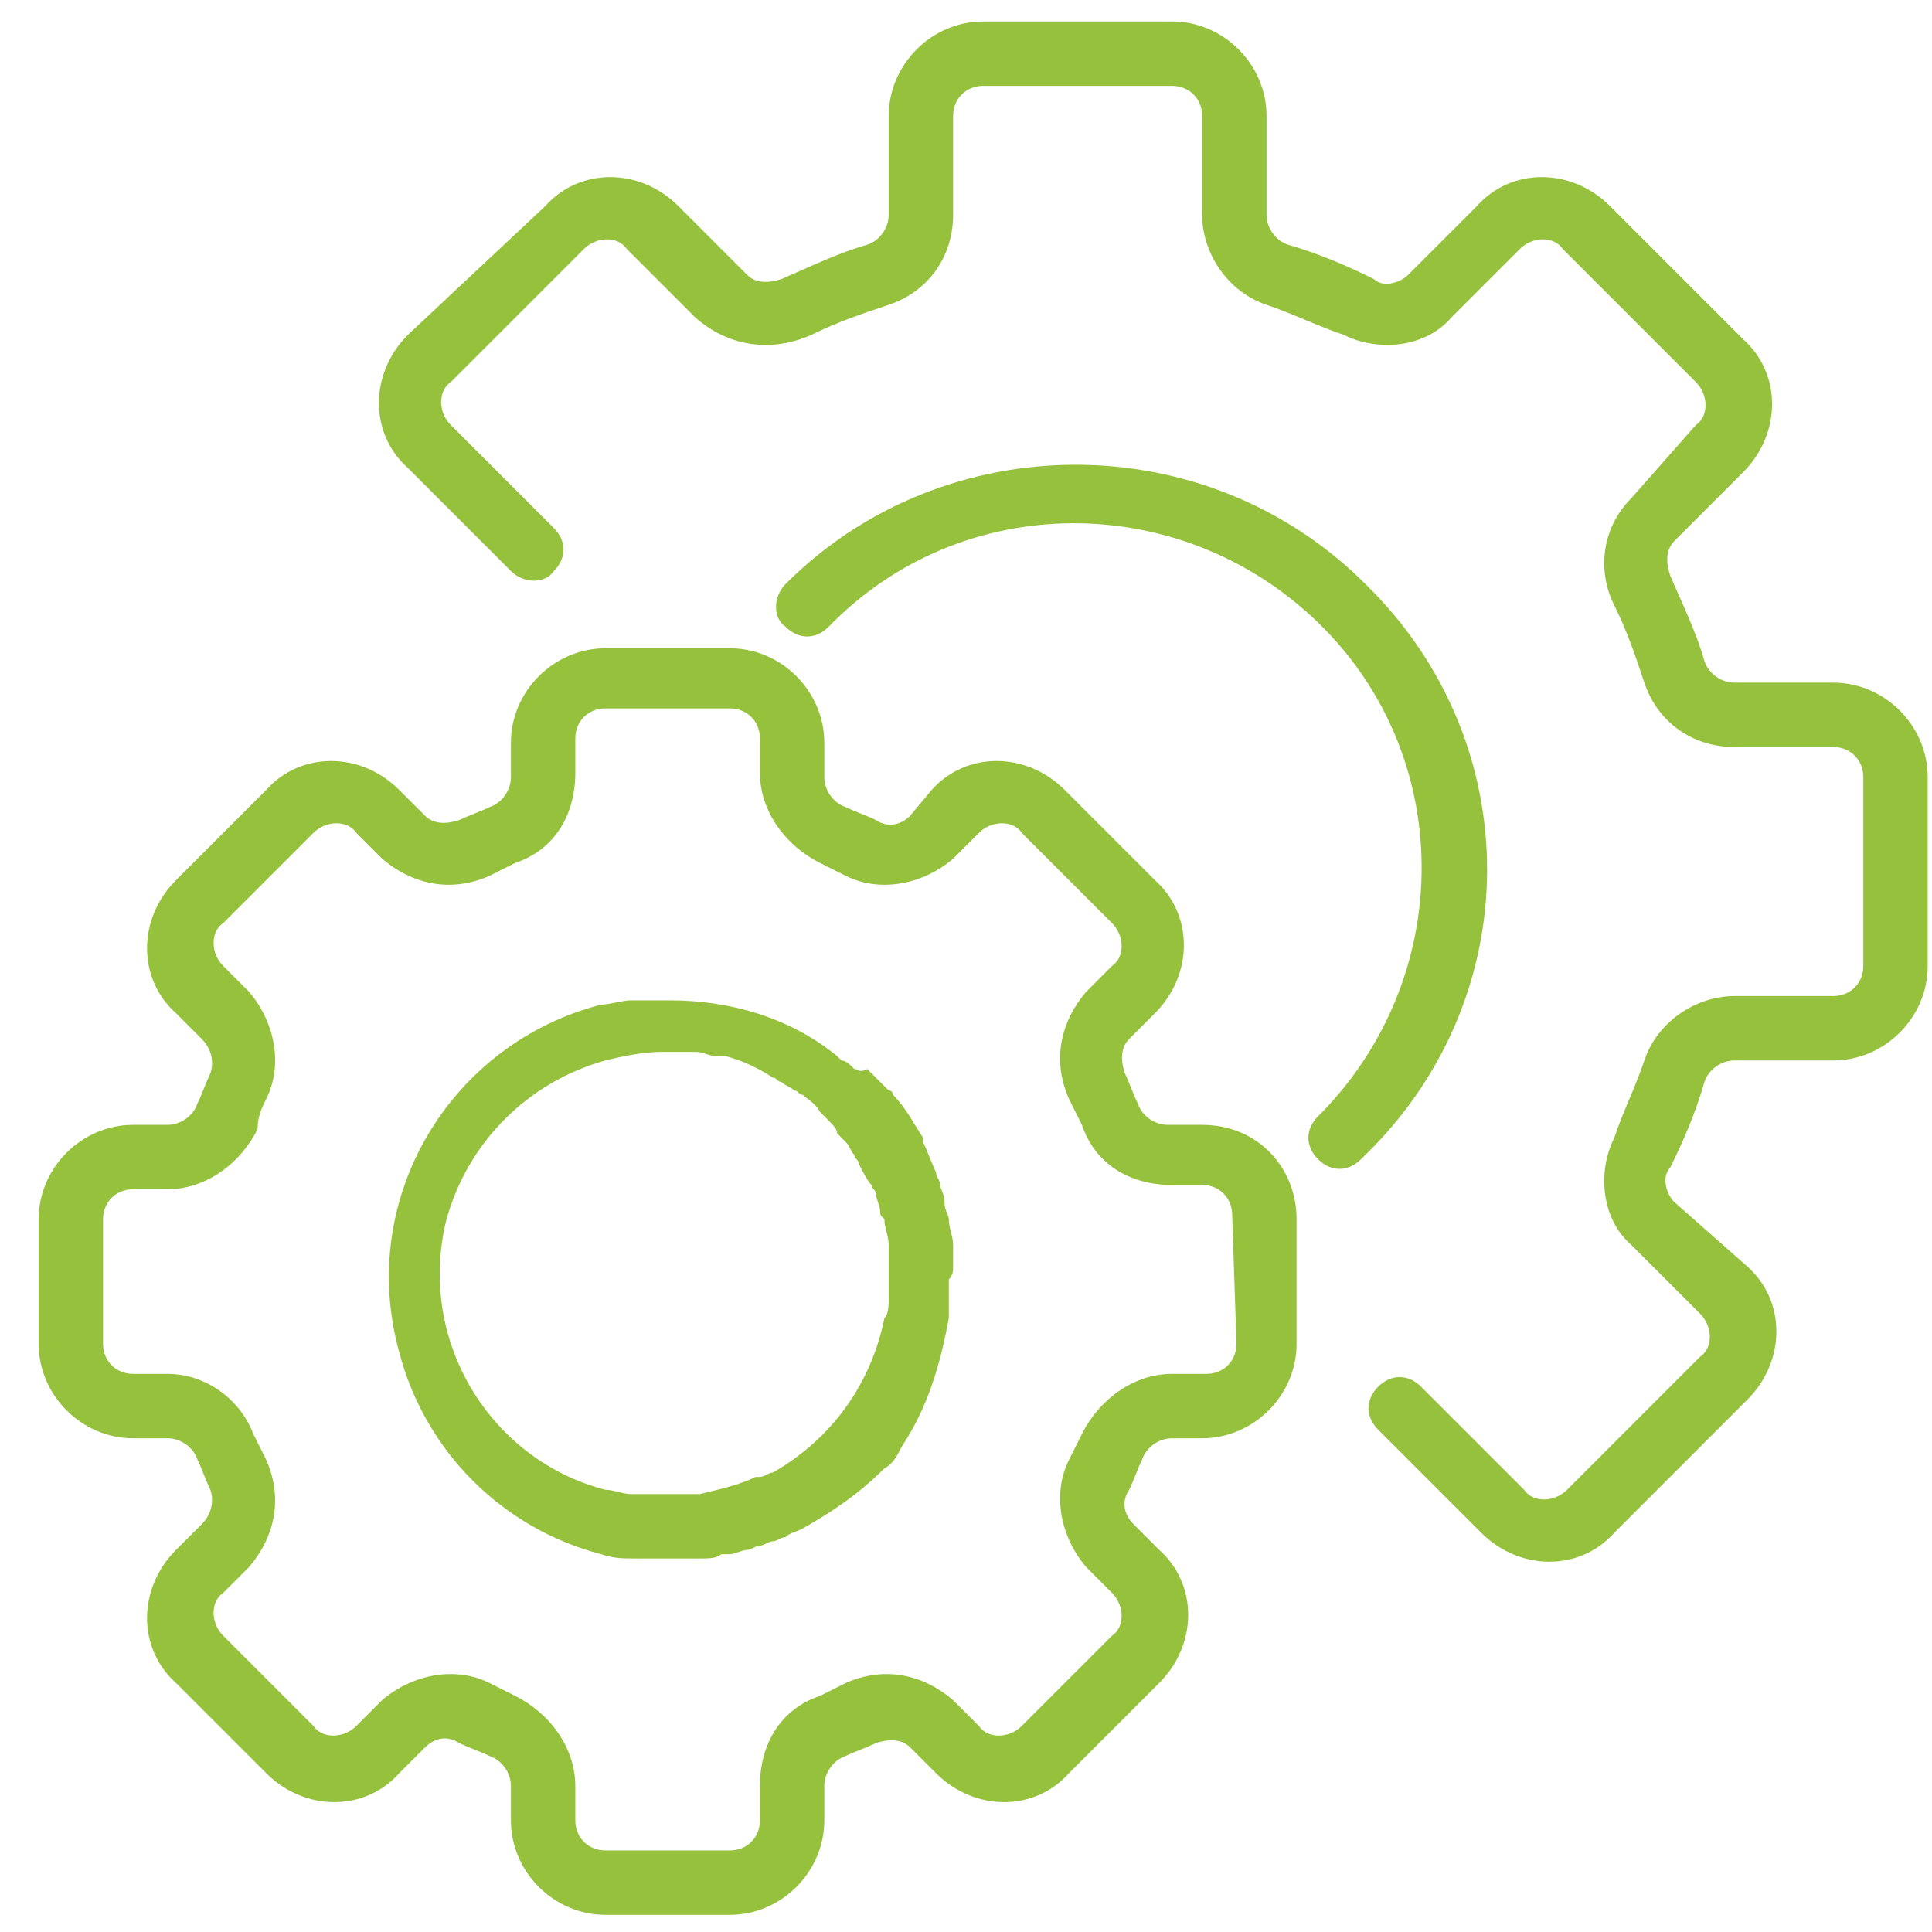 <?xml version="1.0" encoding="UTF-8"?> <!-- Generator: Adobe Illustrator 22.0.0, SVG Export Plug-In . SVG Version: 6.00 Build 0) --> <svg xmlns="http://www.w3.org/2000/svg" xmlns:xlink="http://www.w3.org/1999/xlink" version="1.1" id="Layer_1" x="0px" y="0px" width="45px" height="45px" viewBox="0 0 45 45" style="enable-background:new 0 0 45 45;" xml:space="preserve"> <style type="text/css"> .st0{fill:#95C13D;} </style> <g> <g> <path class="st0" d="M28,26.2h-0.8c-0.3,0-0.6-0.2-0.7-0.5c-0.1-0.2-0.2-0.5-0.3-0.7c-0.1-0.3-0.1-0.6,0.1-0.8l0.6-0.6 c0.9-0.9,0.9-2.3,0-3.1l-2.1-2.1c-0.9-0.9-2.3-0.9-3.1,0L21.2,19c-0.2,0.2-0.5,0.3-0.8,0.1c-0.2-0.1-0.5-0.2-0.7-0.3 c-0.3-0.1-0.5-0.4-0.5-0.7v-0.8c0-1.2-1-2.2-2.2-2.2h-2.9c-1.2,0-2.2,1-2.2,2.2v0.8c0,0.3-0.2,0.6-0.5,0.7 c-0.2,0.1-0.5,0.2-0.7,0.3c-0.3,0.1-0.6,0.1-0.8-0.1l-0.6-0.6c-0.9-0.9-2.3-0.9-3.1,0l-2.1,2.1c-0.9,0.9-0.9,2.3,0,3.1l0.6,0.6 C4.9,24.4,5,24.7,4.9,25c-0.1,0.2-0.2,0.5-0.3,0.7c-0.1,0.3-0.4,0.5-0.7,0.5H3.1c-1.2,0-2.2,1-2.2,2.2v2.9c0,1.2,1,2.2,2.2,2.2 h0.8c0.3,0,0.6,0.2,0.7,0.5c0.1,0.2,0.2,0.5,0.3,0.7C5,35,4.9,35.3,4.7,35.5l-0.6,0.6c-0.9,0.9-0.9,2.3,0,3.1l2.1,2.1 c0.9,0.9,2.3,0.9,3.1,0l0.6-0.6c0.2-0.2,0.5-0.3,0.8-0.1c0.2,0.1,0.5,0.2,0.7,0.3c0.3,0.1,0.5,0.4,0.5,0.7v0.8 c0,1.2,1,2.2,2.2,2.2H17c1.2,0,2.2-1,2.2-2.2v-0.8c0-0.3,0.2-0.6,0.5-0.7c0.2-0.1,0.5-0.2,0.7-0.3c0.3-0.1,0.6-0.1,0.8,0.1 l0.6,0.6c0.9,0.9,2.3,0.9,3.1,0l2.1-2.1c0.9-0.9,0.9-2.3,0-3.1l-0.6-0.6c-0.2-0.2-0.3-0.5-0.1-0.8c0.1-0.2,0.2-0.5,0.3-0.7 c0.1-0.3,0.4-0.5,0.7-0.5H28c1.2,0,2.2-1,2.2-2.2v-2.9C30.2,27.2,29.3,26.2,28,26.2z M28.8,31.3c0,0.4-0.3,0.7-0.7,0.7h-0.8 c-0.9,0-1.7,0.6-2.1,1.4c-0.1,0.2-0.2,0.4-0.3,0.6c-0.4,0.8-0.2,1.8,0.4,2.5l0.6,0.6c0.3,0.3,0.3,0.8,0,1c0,0,0,0,0,0l-2.1,2.1 c-0.3,0.3-0.8,0.3-1,0l-0.6-0.6c-0.7-0.6-1.6-0.8-2.5-0.4c-0.2,0.1-0.4,0.2-0.6,0.3c-0.9,0.3-1.4,1.1-1.4,2.1v0.8 c0,0.4-0.3,0.7-0.7,0.7h-2.9c-0.4,0-0.7-0.3-0.7-0.7v-0.8c0-0.9-0.6-1.7-1.4-2.1c-0.2-0.1-0.4-0.2-0.6-0.3 c-0.8-0.4-1.8-0.2-2.5,0.4l-0.6,0.6c-0.3,0.3-0.8,0.3-1,0c0,0,0,0,0,0l-2.1-2.1c-0.3-0.3-0.3-0.8,0-1l0.6-0.6 c0.6-0.7,0.8-1.6,0.4-2.5c-0.1-0.2-0.2-0.4-0.3-0.6C5.6,32.6,4.8,32,3.9,32H3.1c-0.4,0-0.7-0.3-0.7-0.7v-2.9 c0-0.4,0.3-0.7,0.7-0.7h0.8c0.9,0,1.7-0.6,2.1-1.4C6,26,6.1,25.8,6.2,25.6c0.4-0.8,0.2-1.8-0.4-2.5l-0.6-0.6c-0.3-0.3-0.3-0.8,0-1 c0,0,0,0,0,0l2.1-2.1c0.3-0.3,0.8-0.3,1,0L8.9,20c0.7,0.6,1.6,0.8,2.5,0.4c0.2-0.1,0.4-0.2,0.6-0.3c0.9-0.3,1.4-1.1,1.4-2.1v-0.8 c0-0.4,0.3-0.7,0.7-0.7H17c0.4,0,0.7,0.3,0.7,0.7v0.8c0,0.9,0.6,1.7,1.4,2.1c0.2,0.1,0.4,0.2,0.6,0.3c0.8,0.4,1.8,0.2,2.5-0.4 l0.6-0.6c0.3-0.3,0.8-0.3,1,0l2.1,2.1c0.3,0.3,0.3,0.8,0,1l-0.6,0.6c-0.6,0.7-0.8,1.6-0.4,2.5c0.1,0.2,0.2,0.4,0.3,0.6 c0.3,0.9,1.1,1.4,2.1,1.4H28c0.4,0,0.7,0.3,0.7,0.7L28.8,31.3L28.8,31.3z"></path> </g> </g> <g> <g> <path class="st0" d="M22.2,29.5c0-0.2,0-0.4,0-0.5c0-0.2-0.1-0.4-0.1-0.6c0-0.1-0.1-0.2-0.1-0.4c0-0.2-0.1-0.3-0.1-0.4 c0-0.1-0.1-0.2-0.1-0.3c-0.1-0.2-0.2-0.5-0.3-0.7c0,0,0,0,0-0.1c-0.2-0.3-0.4-0.7-0.7-1c0,0,0-0.1-0.1-0.1 c-0.1-0.1-0.2-0.2-0.3-0.3c-0.1-0.1-0.1-0.1-0.2-0.2C20,25,20,24.9,19.9,24.9c-0.1-0.1-0.2-0.2-0.3-0.2l-0.1-0.1 c-1.1-0.9-2.5-1.3-3.9-1.3c-0.1,0-0.1,0-0.2,0c-0.2,0-0.3,0-0.5,0c-0.1,0-0.2,0-0.2,0c-0.2,0-0.5,0.1-0.7,0.1 c-3.5,0.9-5.7,4.5-4.7,8.1c0.6,2.3,2.4,4.1,4.7,4.7c0,0,0,0,0,0c0.3,0.1,0.5,0.1,0.8,0.1c0.2,0,0.3,0,0.5,0c0.1,0,0.2,0,0.3,0 c0.2,0,0.4,0,0.6,0c0,0,0,0,0.1,0c0.2,0,0.4,0,0.5-0.1c0.1,0,0.1,0,0.2,0c0.1,0,0.3-0.1,0.4-0.1c0.1,0,0.2-0.1,0.3-0.1 c0.1,0,0.2-0.1,0.3-0.1c0.1,0,0.2-0.1,0.3-0.1c0.1-0.1,0.2-0.1,0.4-0.2h0c0.7-0.4,1.3-0.8,1.9-1.4c0.2-0.1,0.3-0.3,0.4-0.5 c0.6-0.9,0.9-1.9,1.1-3c0-0.1,0-0.3,0-0.4c0-0.1,0-0.3,0-0.4c0,0,0-0.1,0-0.1C22.2,29.7,22.2,29.6,22.2,29.5z M20.7,30 c0,0.1,0,0.1,0,0.2c0,0.2,0,0.4-0.1,0.5c-0.3,1.5-1.2,2.8-2.6,3.6c-0.1,0-0.2,0.1-0.3,0.1l-0.1,0c-0.4,0.2-0.9,0.3-1.3,0.4 c0,0-0.1,0-0.1,0c-0.1,0-0.2,0-0.3,0c-0.1,0-0.2,0-0.4,0c-0.1,0-0.1,0-0.2,0c-0.2,0-0.3,0-0.5,0l-0.1,0c-0.2,0-0.4-0.1-0.6-0.1 c-2.7-0.7-4.4-3.5-3.7-6.3c0.5-1.8,1.9-3.2,3.7-3.7v0c0.4-0.1,0.9-0.2,1.3-0.2c0.2,0,0.4,0,0.6,0c0.1,0,0.1,0,0.2,0 c0.2,0,0.3,0.1,0.5,0.1c0.1,0,0.1,0,0.2,0c0.4,0.1,0.8,0.3,1.1,0.5c0.1,0,0.1,0.1,0.2,0.1c0.1,0.1,0.2,0.1,0.3,0.2 c0.1,0,0.1,0.1,0.2,0.1c0.1,0.1,0.3,0.2,0.4,0.4c0.1,0.1,0.1,0.1,0.2,0.2c0.1,0.1,0.2,0.2,0.2,0.3c0.1,0.1,0.1,0.1,0.2,0.2 c0.1,0.1,0.1,0.2,0.2,0.3c0,0.1,0.1,0.1,0.1,0.2c0.1,0.2,0.2,0.4,0.3,0.5c0,0.1,0.1,0.1,0.1,0.2c0,0.1,0.1,0.3,0.1,0.4 c0,0.1,0,0.1,0.1,0.2c0,0.2,0.1,0.4,0.1,0.6c0,0.1,0,0.1,0,0.2C20.7,29.7,20.7,29.9,20.7,30z"></path> </g> </g> <g> <g> <path class="st0" d="M42.7,15.9h-2.3c-0.3,0-0.6-0.2-0.7-0.5c-0.2-0.7-0.5-1.3-0.8-2c-0.1-0.3-0.1-0.6,0.1-0.8l1.6-1.6 c0.9-0.9,0.9-2.3,0-3.1l-3.1-3.1c-0.9-0.9-2.3-0.9-3.1,0l-1.6,1.6c-0.2,0.2-0.6,0.3-0.8,0.1c-0.6-0.3-1.3-0.6-2-0.8 c-0.3-0.1-0.5-0.4-0.5-0.7V2.7c0-1.2-1-2.2-2.2-2.2h-4.4c-1.2,0-2.2,1-2.2,2.2V5c0,0.3-0.2,0.6-0.5,0.7c-0.7,0.2-1.3,0.5-2,0.8 c-0.3,0.1-0.6,0.1-0.8-0.1l-1.6-1.6c-0.9-0.9-2.3-0.9-3.1,0L9.5,7.8c-0.9,0.9-0.9,2.3,0,3.1l2.4,2.4c0.3,0.3,0.8,0.3,1,0 c0.3-0.3,0.3-0.7,0-1l-2.4-2.4c-0.3-0.3-0.3-0.8,0-1l3.1-3.1c0.3-0.3,0.8-0.3,1,0l1.6,1.6C17,8.1,18,8.2,18.9,7.8 c0.6-0.3,1.2-0.5,1.8-0.7c0.9-0.3,1.5-1.1,1.5-2.1V2.7c0-0.4,0.3-0.7,0.7-0.7h4.4C27.7,2,28,2.3,28,2.7V5c0,0.9,0.6,1.8,1.5,2.1 c0.6,0.2,1.2,0.5,1.8,0.7c0.8,0.4,1.9,0.3,2.5-0.4l1.6-1.6c0.3-0.3,0.8-0.3,1,0l3.1,3.1c0.3,0.3,0.3,0.8,0,1L38,11.6 c-0.7,0.7-0.8,1.7-0.4,2.5c0.3,0.6,0.5,1.2,0.7,1.8c0.3,0.9,1.1,1.5,2.1,1.5h2.3c0.4,0,0.7,0.3,0.7,0.7v4.4c0,0.4-0.3,0.7-0.7,0.7 h-2.3c-0.9,0-1.8,0.6-2.1,1.5c-0.2,0.6-0.5,1.2-0.7,1.8c-0.4,0.8-0.3,1.9,0.4,2.5l1.6,1.6c0.3,0.3,0.3,0.8,0,1l-3.1,3.1 c-0.3,0.3-0.8,0.3-1,0l-2.4-2.4c-0.3-0.3-0.7-0.3-1,0c-0.3,0.3-0.3,0.7,0,1c0,0,0,0,0,0l2.4,2.4c0.9,0.9,2.3,0.9,3.1,0l3.1-3.1 c0.9-0.9,0.9-2.3,0-3.1L39,28c-0.2-0.2-0.3-0.6-0.1-0.8c0.3-0.6,0.6-1.3,0.8-2c0.1-0.3,0.4-0.5,0.7-0.5h2.3c1.2,0,2.2-1,2.2-2.2 v-4.4C44.9,16.9,43.9,15.9,42.7,15.9z"></path> </g> </g> <g> <g> <path class="st0" d="M31.8,13.6c-3.7-3.7-9.8-3.7-13.5,0c-0.3,0.3-0.3,0.8,0,1c0.3,0.3,0.7,0.3,1,0c3.1-3.2,8.2-3.2,11.4-0.1 c3.2,3.1,3.2,8.2,0.1,11.4c0,0-0.1,0.1-0.1,0.1c-0.3,0.3-0.3,0.7,0,1c0.3,0.3,0.7,0.3,1,0c0,0,0,0,0,0 C35.6,23.3,35.6,17.3,31.8,13.6z"></path> </g> </g> </svg> 